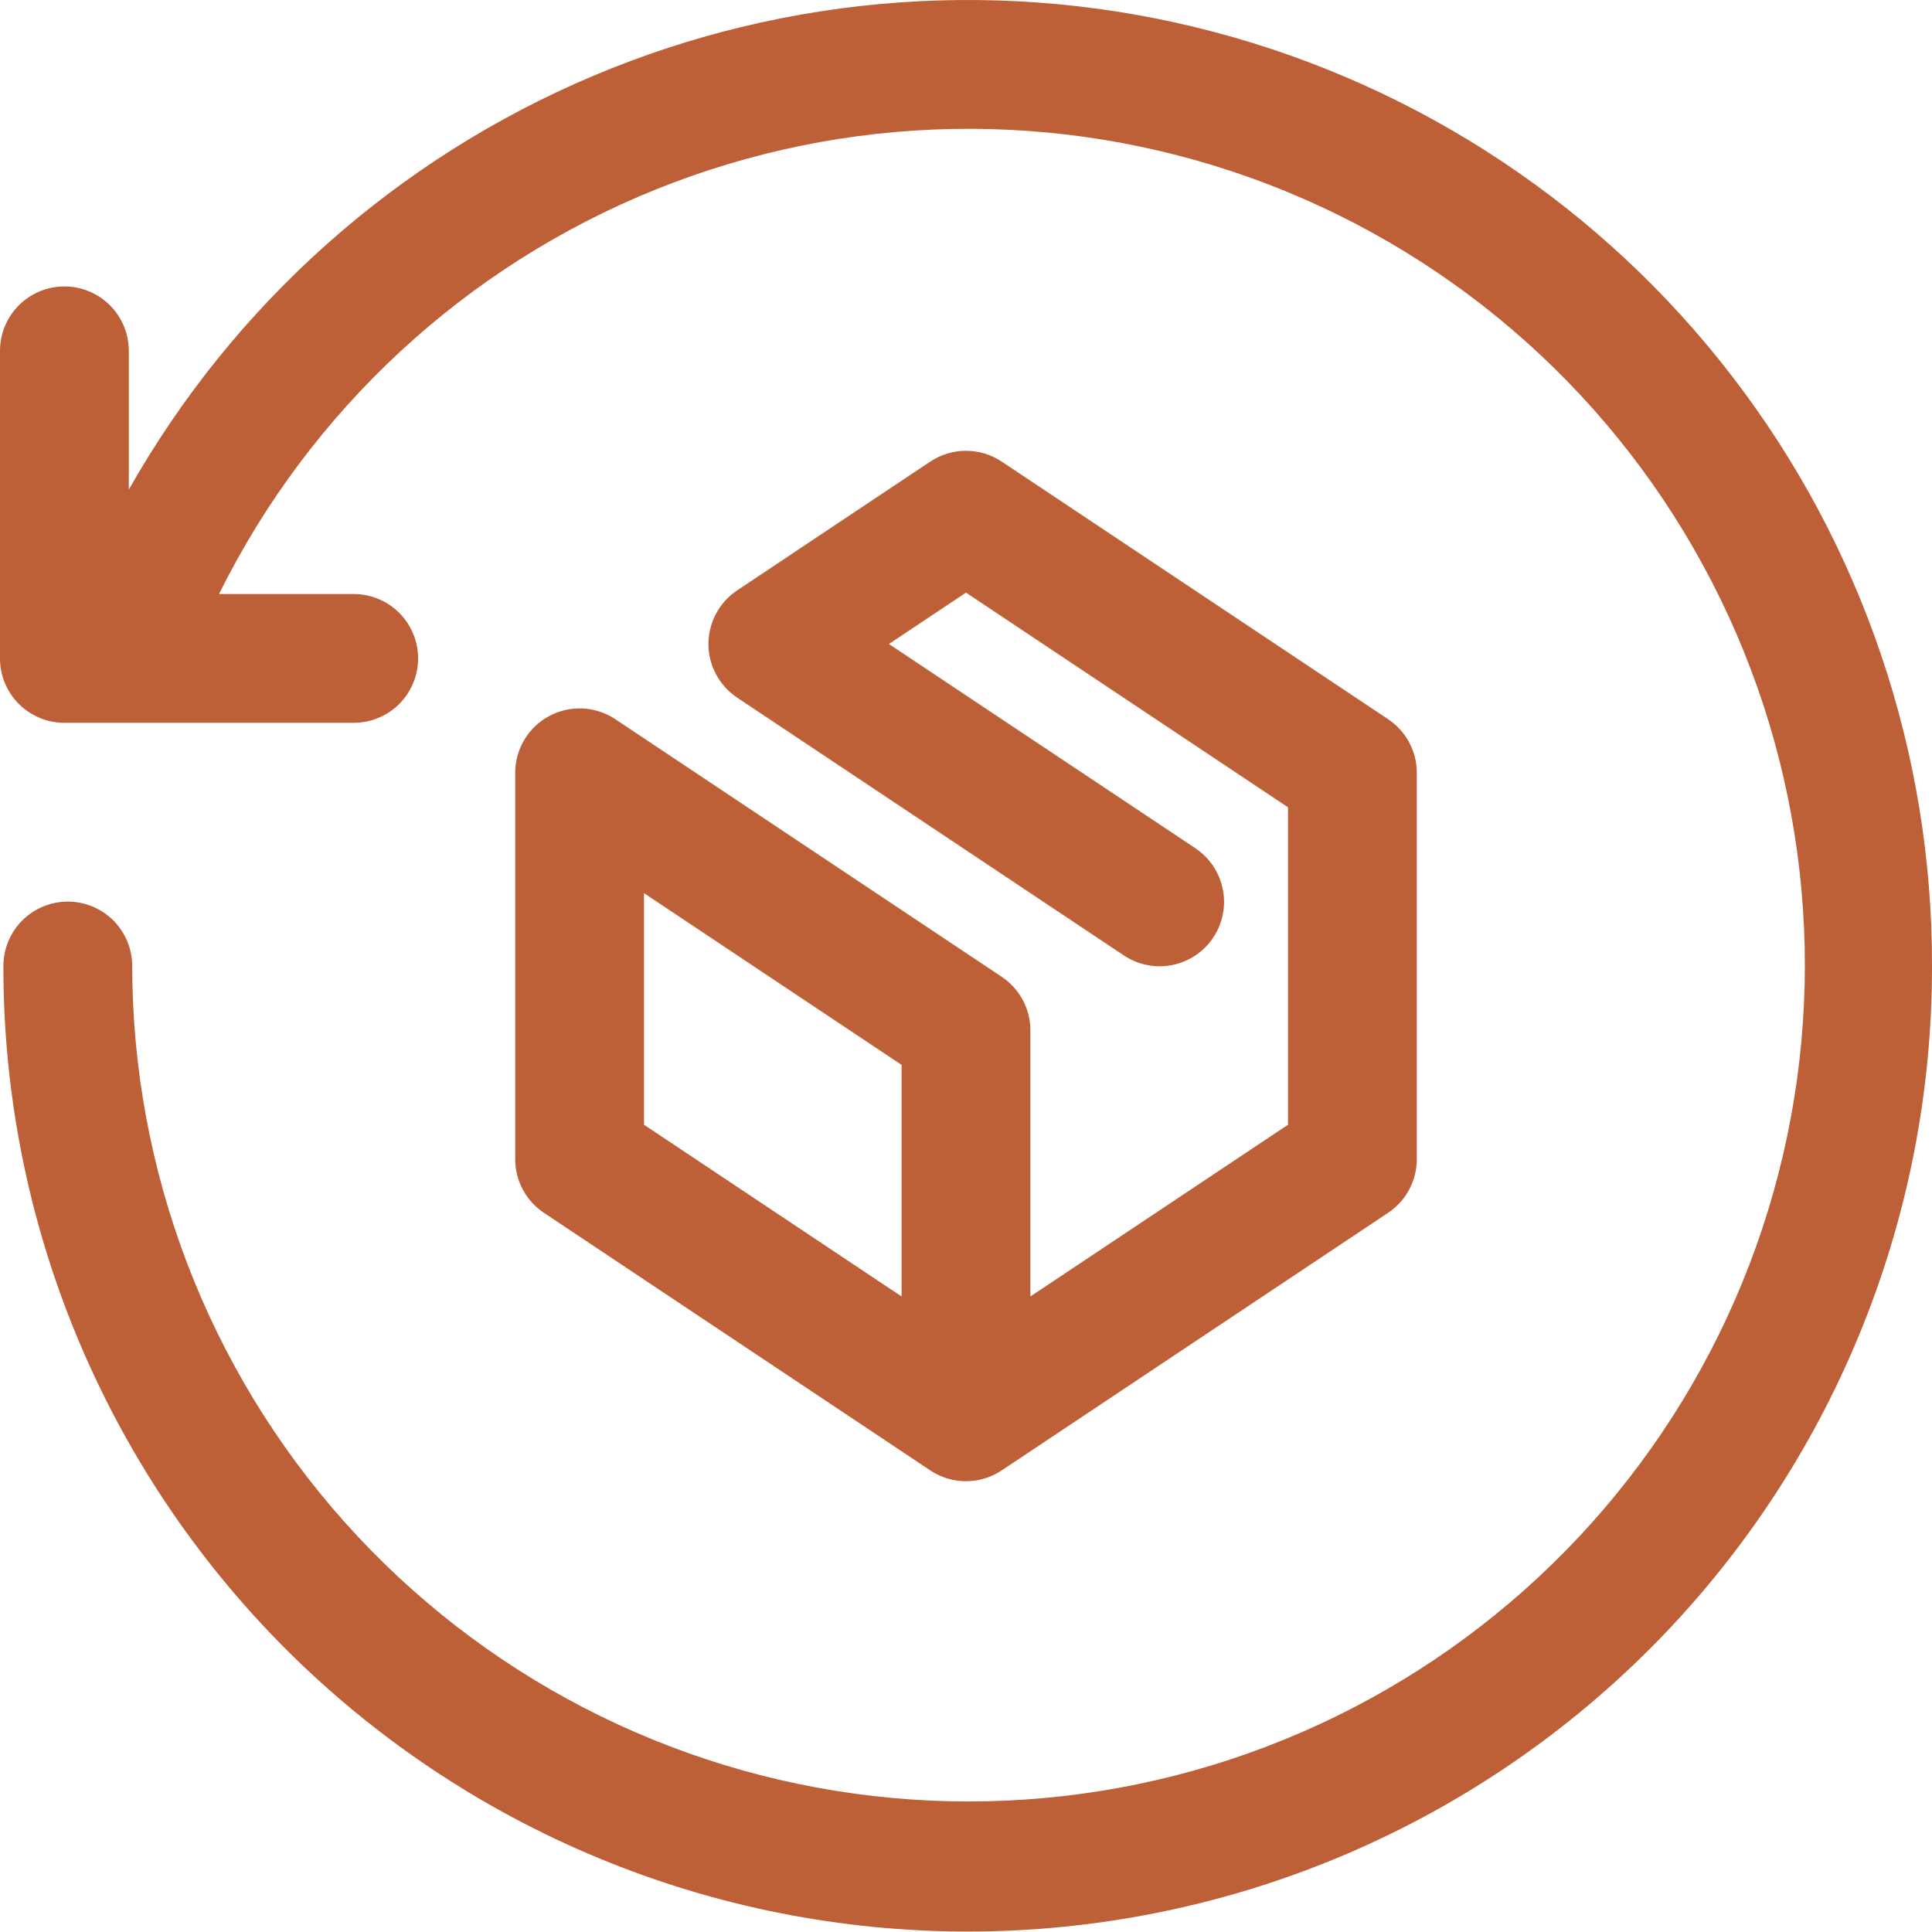 <svg width="54" height="54" viewBox="0 0 54 54" fill="none" xmlns="http://www.w3.org/2000/svg">
<g clip-path="url(#clip0_0_219)">
<path d="M27.998 27.302L17.198 20.102C16.927 19.922 16.612 19.818 16.287 19.802C15.961 19.787 15.638 19.859 15.351 20.013C15.063 20.167 14.823 20.396 14.656 20.675C14.488 20.955 14.4 21.274 14.4 21.6V32.4C14.4 32.696 14.473 32.988 14.613 33.249C14.753 33.511 14.955 33.733 15.201 33.898L25.993 41.093L26.046 41.127C26.412 41.355 26.848 41.445 27.274 41.379H27.277C27.357 41.366 27.436 41.348 27.514 41.325H27.516C27.7 41.27 27.875 41.185 28.033 41.075L38.798 33.898C39.045 33.733 39.247 33.511 39.387 33.249C39.527 32.988 39.6 32.696 39.6 32.4V21.6C39.6 21.304 39.527 21.012 39.387 20.751C39.247 20.489 39.045 20.267 38.798 20.102L27.998 12.902C27.703 12.705 27.355 12.6 27 12.6C26.645 12.6 26.297 12.705 26.002 12.902L20.603 16.502C20.356 16.667 20.154 16.89 20.014 17.151C19.875 17.412 19.801 17.704 19.801 18C19.801 18.296 19.875 18.588 20.014 18.849C20.154 19.111 20.356 19.333 20.603 19.498L31.403 26.698C31.599 26.831 31.821 26.924 32.053 26.971C32.286 27.019 32.526 27.02 32.759 26.974C32.992 26.928 33.214 26.837 33.411 26.705C33.609 26.573 33.779 26.404 33.91 26.206C34.042 26.008 34.133 25.787 34.179 25.554C34.225 25.32 34.224 25.081 34.176 24.848C34.129 24.615 34.036 24.394 33.903 24.198C33.769 24.001 33.598 23.833 33.4 23.702L24.846 18L27 16.564L36 22.563V31.437L28.8 36.237V28.8C28.8 28.504 28.727 28.212 28.587 27.951C28.447 27.689 28.245 27.467 27.998 27.302ZM25.2 36.237L18 31.437V24.963L25.2 29.763V36.237ZM54 27C54.005 30.543 53.311 34.051 51.958 37.325C50.606 40.599 48.621 43.575 46.118 46.081C43.615 48.587 40.642 50.576 37.37 51.932C34.097 53.289 30.59 53.987 27.047 53.987C23.505 53.987 19.997 53.289 16.725 51.932C13.453 50.576 10.48 48.587 7.977 46.081C5.474 43.575 3.489 40.599 2.137 37.325C0.784 34.051 0.09 30.543 0.095 27C0.095 26.523 0.285 26.065 0.622 25.727C0.96 25.39 1.418 25.2 1.895 25.2C2.372 25.2 2.83 25.39 3.168 25.727C3.505 26.065 3.695 26.523 3.695 27C3.701 32.734 5.814 38.267 9.633 42.544C13.453 46.822 18.711 49.546 24.408 50.199C30.105 50.853 35.843 49.389 40.531 46.087C45.22 42.785 48.53 37.875 49.834 32.291C51.138 26.706 50.344 20.838 47.602 15.801C44.861 10.764 40.364 6.911 34.967 4.974C29.569 3.037 23.648 3.152 18.33 5.296C13.012 7.44 8.667 11.464 6.122 16.603H9.886C10.363 16.603 10.821 16.793 11.159 17.13C11.496 17.468 11.686 17.926 11.686 18.403C11.686 18.88 11.496 19.338 11.159 19.676C10.821 20.013 10.363 20.203 9.886 20.203H1.8C1.323 20.203 0.865 20.013 0.527 19.676C0.19 19.338 0 18.88 0 18.403V9.806C0 9.329 0.19 8.871 0.527 8.533C0.865 8.196 1.323 8.006 1.8 8.006C2.277 8.006 2.735 8.196 3.073 8.533C3.41 8.871 3.6 9.329 3.6 9.806V13.686C6.531 8.5 11.098 4.432 16.588 2.117C22.077 -0.198 28.178 -0.628 33.938 0.894C39.697 2.415 44.791 5.802 48.42 10.526C52.05 15.249 54.013 21.043 54 27Z" fill="#BD5F37"/>
</g>
<defs>
<clipPath id="clip0_0_219">
<rect width="54" height="54" fill="white"/>
</clipPath>
</defs>
</svg>
